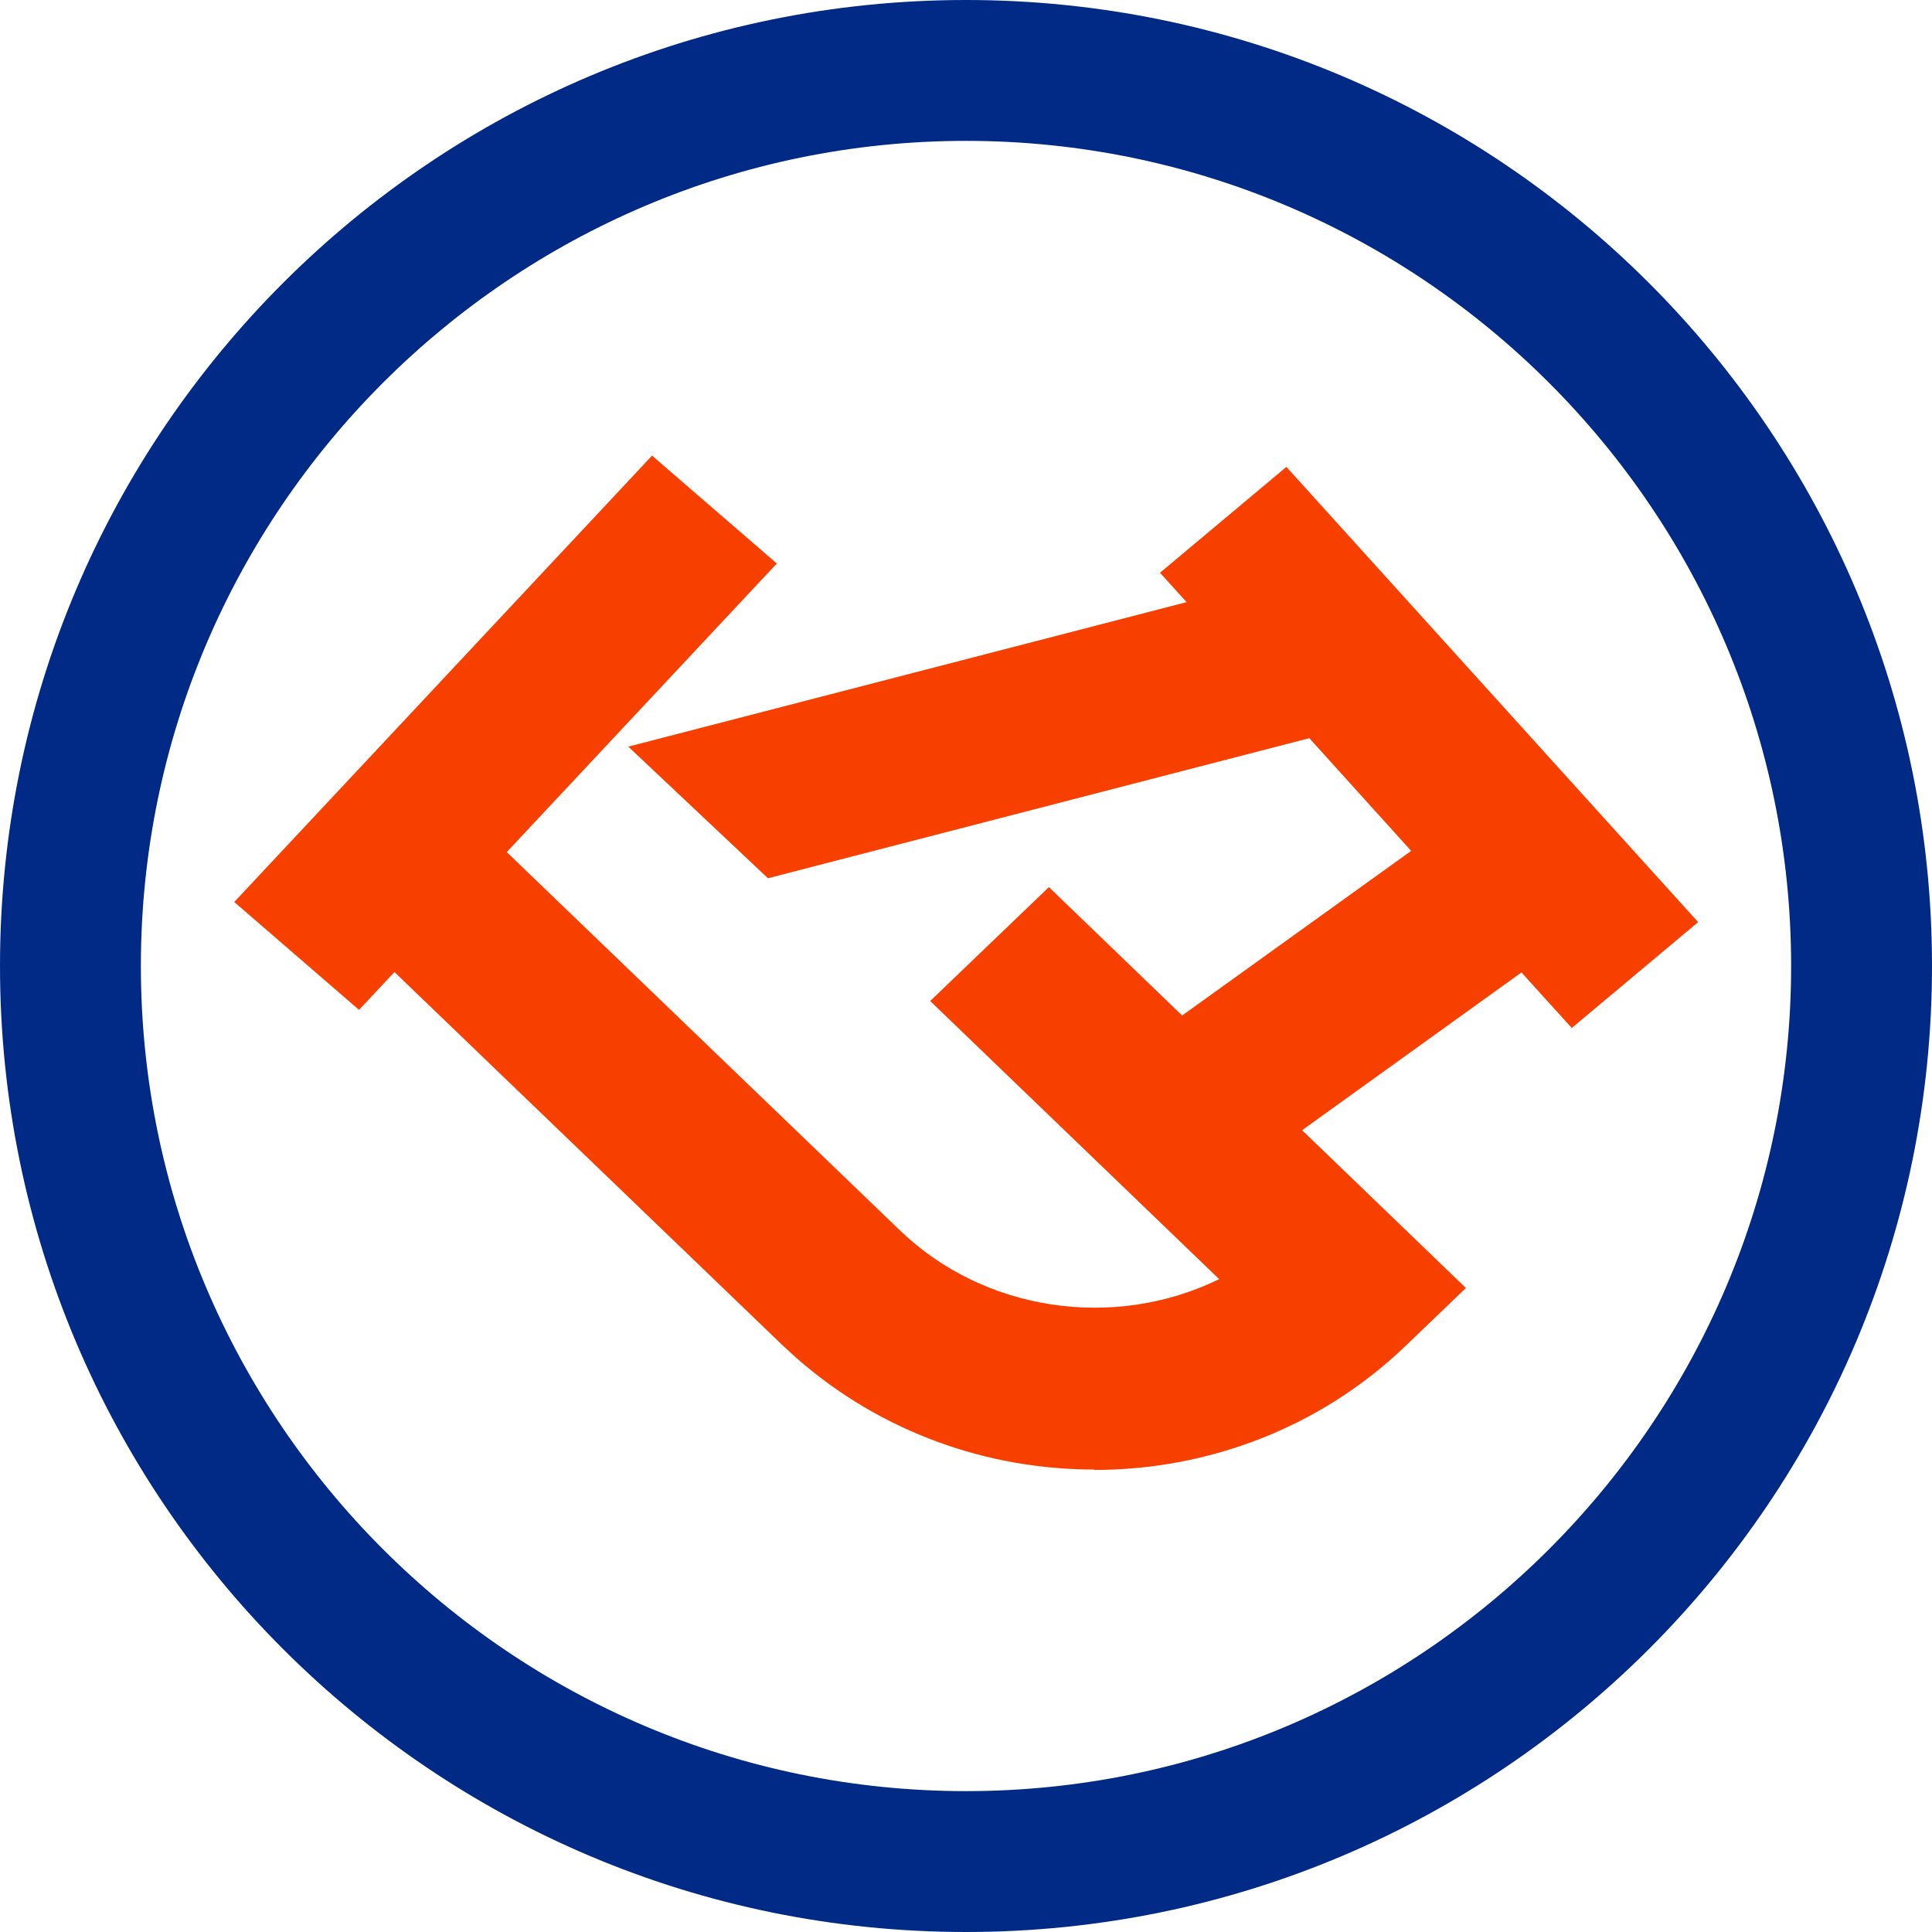 <svg xmlns="http://www.w3.org/2000/svg" xmlns:xlink="http://www.w3.org/1999/xlink" width="48" height="48" viewBox="0 0 48 48" fill="none"><path d="M16.24 12L18.58 14.02L11.89 21.17L22.01 30.91C24.38 33.19 27.97 33.58 30.76 32.07L31.12 31.86L23.83 24.84L26.06 22.7L29.32 25.84L35.8 21.18L32.7 17.74L19.23 21.23L16.62 18.78L30.41 15.21L29.54 14.25L31.91 12.26L41.47 22.83L39.1 24.82L37.88 23.47L31.58 28L35.71 31.97L34.6 33.04C30.63 36.86 24.26 36.97 20.16 33.36L19.81 33.04L9.8 23.41L8.91 24.37L6.57 22.35L16.27 11.99L16.24 12Z" fill="#F73F00"></path><path d="M27.18 36.51C24.54 36.51 21.9 35.59 19.8 33.75L19.45 33.43L9.8 24.15L8.92 25.09L5.82 22.41L16.2 11.32L19.3 14L12.59 21.17L22.36 30.57C24.45 32.58 27.67 33.06 30.29 31.78L23.11 24.87L26.06 22.04L29.37 25.23L35.06 21.14L32.53 18.34L19.08 21.82L15.61 18.55L29.48 14.96L28.82 14.23L31.96 11.6L42.19 22.91L39.05 25.54L37.8 24.16L32.35 28.08L36.42 32L34.93 33.43C32.79 35.49 29.99 36.52 27.19 36.52L27.18 36.51ZM9.76 22.72L20.47 33.01C24.4 36.47 30.45 36.34 34.23 32.7L34.97 31.99L30.78 27.96L37.94 22.81L39.14 24.14L40.75 22.8L31.86 12.97L30.25 14.31L31.32 15.5L17.61 19.05L19.36 20.7L32.86 17.2L36.54 21.28L29.27 26.51L26.06 23.41L24.56 24.85L31.96 31.97L31.03 32.51C27.99 34.16 24.15 33.65 21.68 31.28L11.2 21.2L17.88 14.07L16.3 12.7L7.29 22.33L8.87 23.7L9.78 22.72L9.76 22.72Z" fill="#F73F00"></path><path d="M24 3.5C35.3 3.5 44.5 12.7 44.5 24C44.5 35.3 35.3 44.5 24 44.5C12.7 44.5 3.5 35.3 3.5 24C3.5 12.7 12.7 3.5 24 3.5ZM24 0C10.75 0 0 10.75 0 24C0 37.25 10.75 48 24 48C37.25 48 48 37.25 48 24C48 10.75 37.25 0 24 0Z" fill="#002A85"></path></svg>